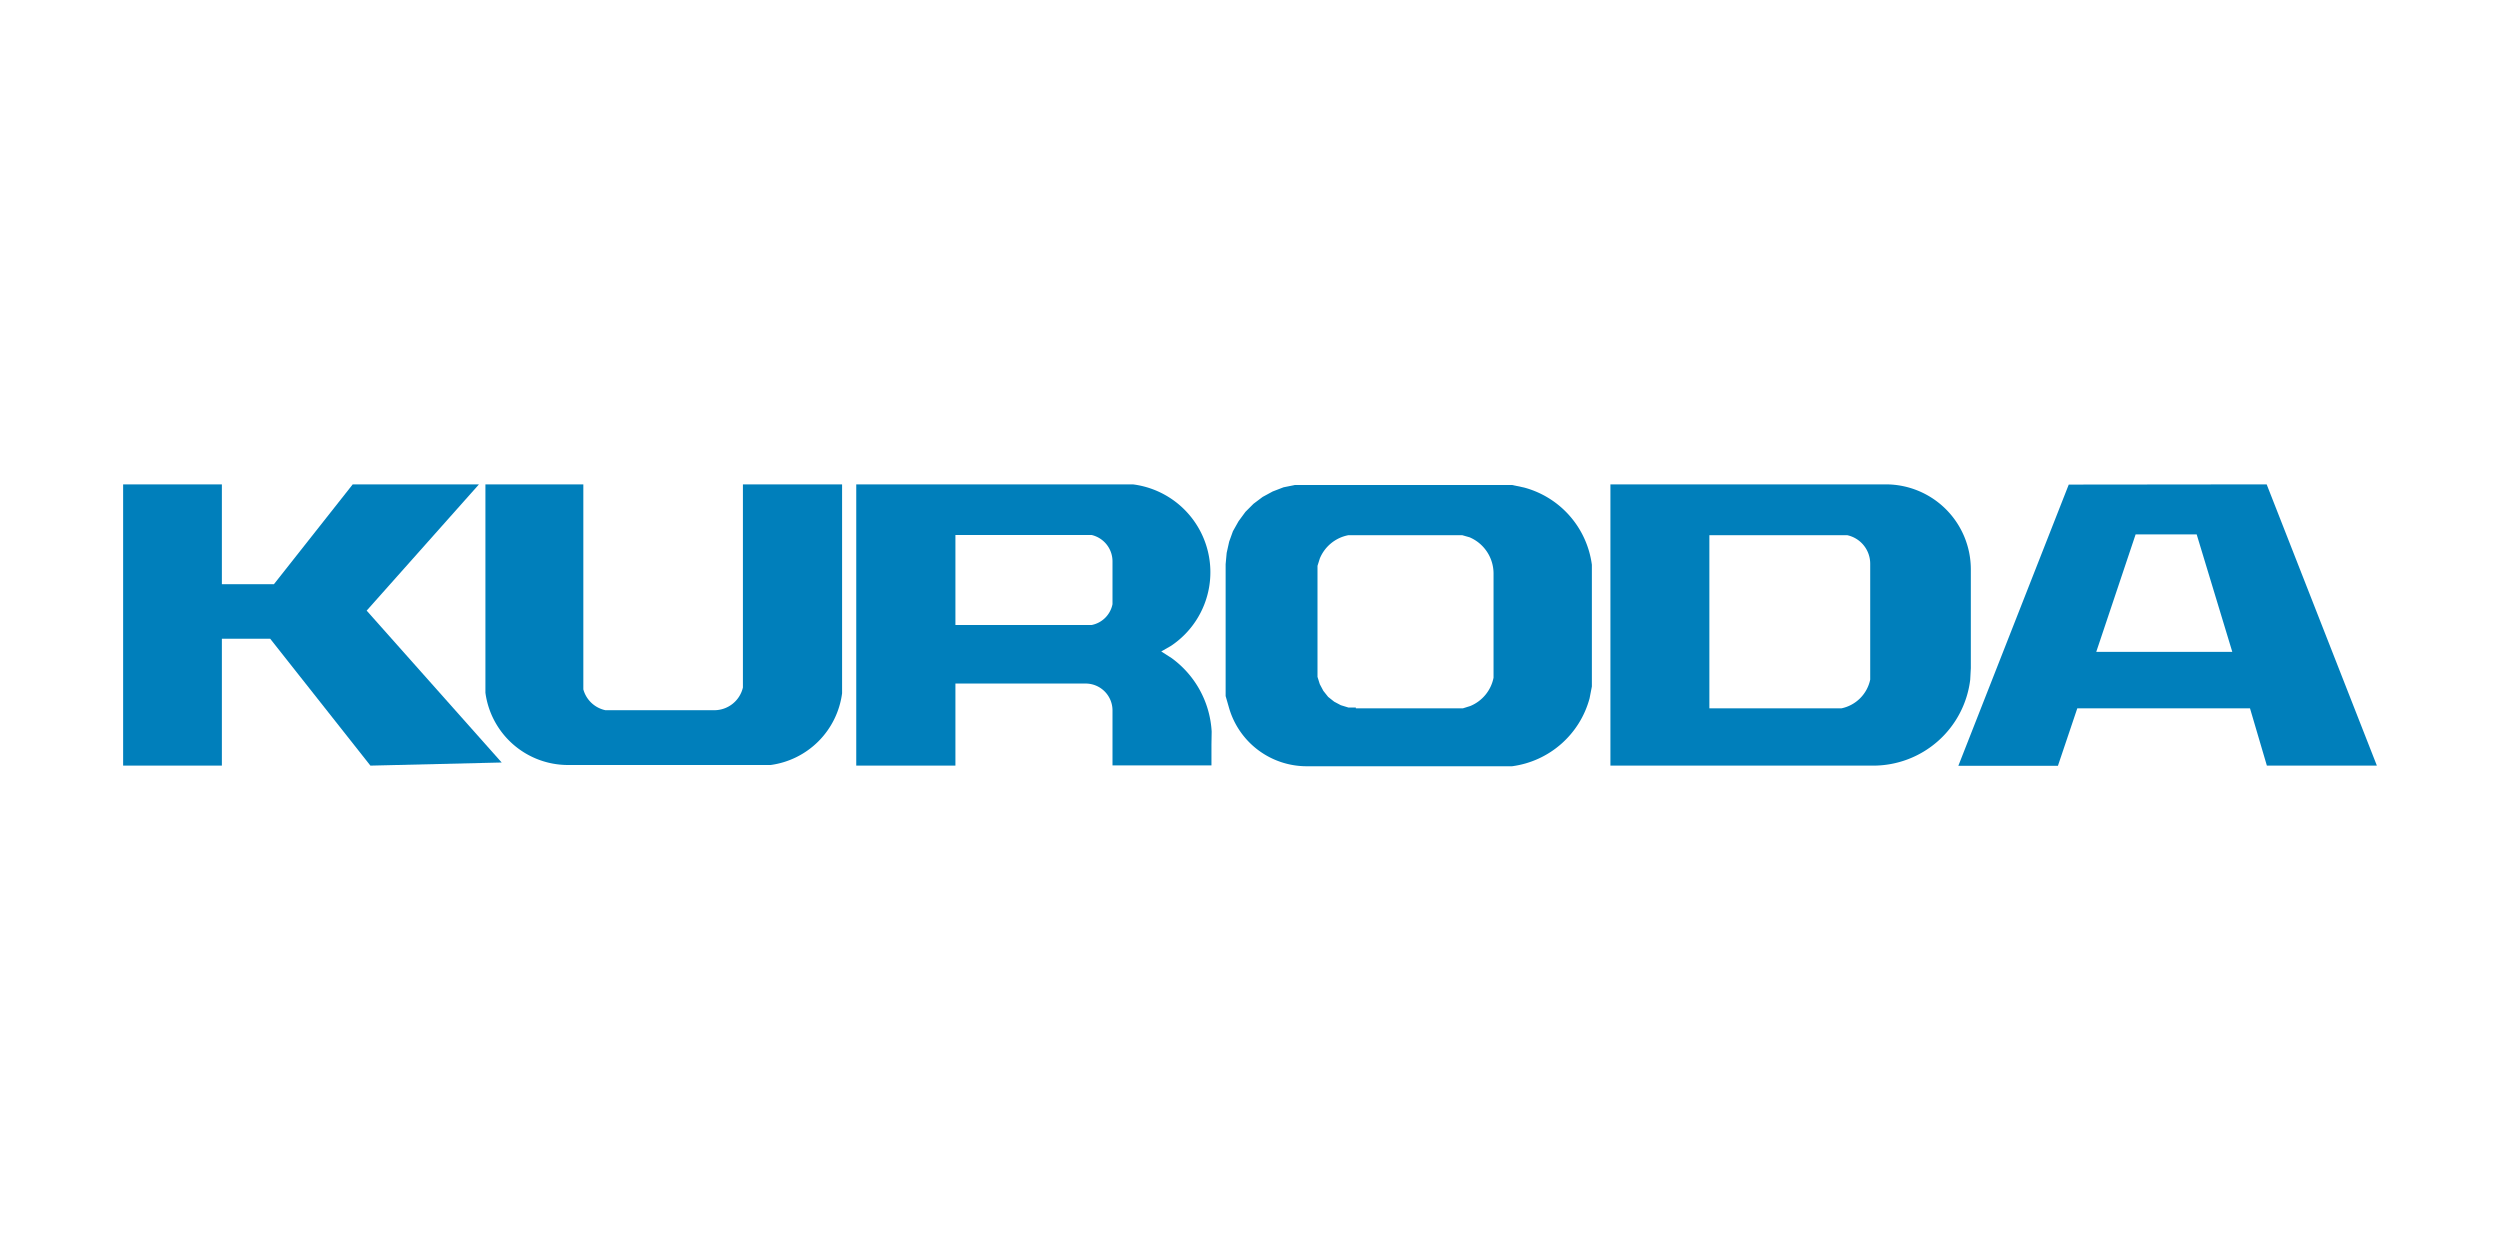 <svg xmlns="http://www.w3.org/2000/svg" viewBox="0 0 120 60"><defs><style>.cls-1{fill:#007fbb;fill-rule:evenodd;}</style></defs><title>i03-KURODA</title><g id="圖層_1" data-name="圖層 1"><polyline class="cls-1" points="17.78 36.75 24.08 36.6 17.6 29.31 22.99 23.25 16.93 23.25 13.15 28.04 10.65 28.04 10.65 23.25 5.91 23.25 5.91 36.75 10.65 36.75 10.65 30.66 12.97 30.66 17.78 36.75"/><path class="cls-1" d="M23.27,23.25H28v9.52l0,.32a1.4,1.4,0,0,0,1.06,1l.31,0h4.92a1.41,1.41,0,0,0,1.37-1.09l0-.32V23.25h4.76v9.52l0,.51a4,4,0,0,1-3.43,3.44l-.52,0H27.25a4,4,0,0,1-3.95-3.47l0-.51V23.25"/><path class="cls-1" d="M45.86,25.65V30h6.25l.29,0a1.27,1.27,0,0,0,1-1l0-.29V26.94a1.3,1.3,0,0,0-1-1.26l-.29,0H45.86M58.15,35.74v1H53.4V34.1a1.29,1.29,0,0,0-1.29-1.29H45.86v3.94H41.1V23.25H54.38A4.25,4.25,0,0,1,56.21,31l-.47.27.5.32a4.68,4.68,0,0,1,1.92,3.53Z"/><path class="cls-1" d="M65.08,34h4.77l.37,0,.35-.11a1.86,1.86,0,0,0,1.12-1.36l0-.37V27.53a1.89,1.89,0,0,0-1.15-1.74l-.35-.1-.37,0H65.08l-.36,0a1.86,1.86,0,0,0-1.37,1.12l-.11.35,0,.37v4.59l0,.37.11.35.17.32.23.29.29.23.32.17.36.11.36,0m-6.25-6.88v5.78l0,.55L59,34a3.88,3.88,0,0,0,3.71,2.78H72l.58,0a4.46,4.46,0,0,0,3.72-3.26l.11-.57,0-.58V27.7l0-.59a4.44,4.44,0,0,0-3.26-3.71l-.57-.12-.58,0H62.7l-.55,0-.54.11-.52.2-.48.26-.44.33-.39.39-.33.45-.27.48L59,26l-.12.54Z"/><path class="cls-1" d="M82.05,25.65V34h6l.34,0a1.78,1.78,0,0,0,1.38-1.38l0-.34V27.06a1.4,1.4,0,0,0-1.1-1.37l-.31,0H82.05M94.6,32.07V27.34a4.08,4.08,0,0,0-4.09-4.09H77.3v13.5H89.92a4.69,4.69,0,0,0,4.65-4.12Z"/><path class="cls-1" d="M102.51,25.65l-1.89,5.64h6.53l-1.71-5.64h-2.93m6.29-2.4,5.29,13.5h-5.28L108,34H99.71l-.93,2.76H94l5.3-13.5Z"/></g></svg>